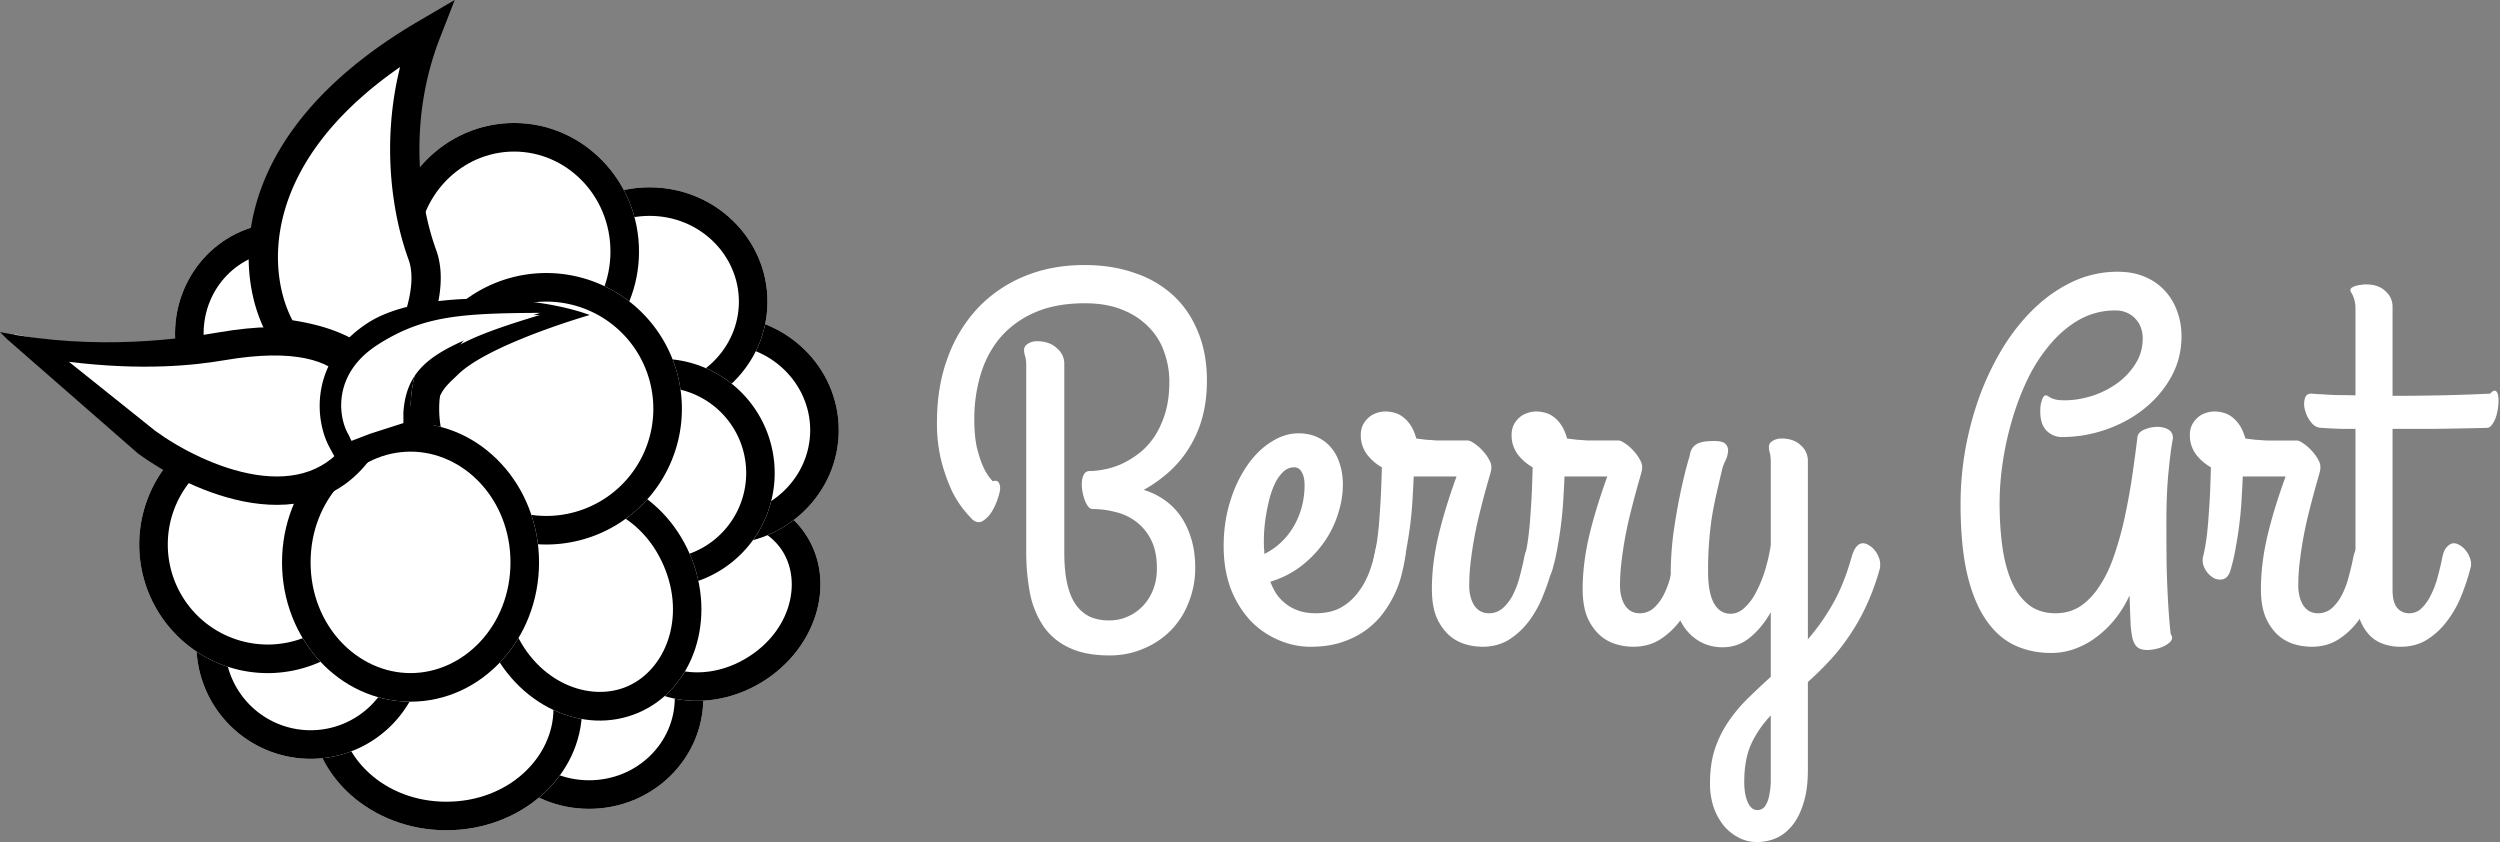 <svg width="573" height="193" fill="none" xmlns="http://www.w3.org/2000/svg"><rect width="100%" height="100%" fill="#808080" stroke="none"/><path d="M150.182 160.003c0 7.61-6.458 14.36-15.154 14.36-8.695 0-15.159-6.75-15.159-14.36 0-7.61 6.464-14.361 15.159-14.361 8.696 0 15.154 6.751 15.154 14.361Z" fill="#fff" stroke="#000" stroke-width="4"/><path d="M122.365 162.461c0 8.172-7.808 16.812-20.069 16.812-12.255 0-20.064-8.64-20.064-16.812 0-8.178 7.809-16.818 20.064-16.818 12.261 0 20.069 8.64 20.069 16.818Zm53.293-33.653c2.744 4.464 1.664 12.95-6.679 18.08-8.349 5.141-16.405 2.276-19.144-2.182-2.744-4.463-1.664-12.95 6.679-18.091 8.348-5.136 16.405-2.27 19.144 2.193Zm5.565-30.214c0 8.073-6.838 15.176-15.975 15.176-9.136 0-15.975-7.103-15.975-15.176s6.839-15.176 15.975-15.176c9.137 0 15.975 7.103 15.975 15.176Zm-16.339-29.47c0 8.073-6.838 15.176-15.98 15.176-9.136 0-15.975-7.109-15.975-15.176 0-8.073 6.839-15.176 15.975-15.176 9.142 0 15.98 7.103 15.98 15.176Z" fill="#fff" stroke="#000" stroke-width="4"/><path d="M166.543 108.425a15.16 15.16 0 0 1-4.435 10.73 15.177 15.177 0 0 1-10.724 4.451 15.154 15.154 0 0 1-10.722-4.451 15.182 15.182 0 0 1-3.284-4.924 15.176 15.176 0 0 1-1.148-5.806 15.168 15.168 0 0 1 15.154-15.176 15.172 15.172 0 0 1 15.159 15.176Zm-18.532 22.995c4.403 10.228-.038 19.215-6.006 21.783-5.962 2.568-15.54-.386-19.937-10.608-4.398-10.227.044-19.215 6.006-21.783 5.963-2.568 15.54.386 19.937 10.608Zm-61.657 16.306a15.17 15.17 0 0 1-9.351 14.017 15.184 15.184 0 0 1-5.803 1.159 15.172 15.172 0 0 1-15.16-15.182 15.172 15.172 0 0 1 15.16-15.176 15.168 15.168 0 0 1 15.154 15.182Zm49.071-90.064c0 10.492-8.183 18.45-17.611 18.45-9.429 0-17.612-7.958-17.612-18.45 0-10.492 8.183-18.455 17.612-18.455 9.428 0 17.611 7.963 17.611 18.455Z" fill="#fff" stroke="#000" stroke-width="4"/><path d="M79.797 124.79a18.442 18.442 0 0 1-18.427 18.455 18.44 18.44 0 0 1-17.033-11.396 18.441 18.441 0 0 1-1.4-7.059 18.444 18.444 0 0 1 18.433-18.449 18.445 18.445 0 0 1 18.427 18.449Zm-1.653-48.305c0 8.283-6.398 14.36-13.523 14.36-7.12 0-13.522-6.077-13.522-14.36 0-8.282 6.403-14.36 13.522-14.36 7.125 0 13.523 6.078 13.523 14.36Zm67.129 17.193a20.076 20.076 0 0 1-5.872 14.2 20.076 20.076 0 0 1-14.192 5.891 20.074 20.074 0 0 1-18.545-12.406 20.1 20.1 0 0 1-1.524-7.685 20.08 20.08 0 0 1 20.069-20.091 20.079 20.079 0 0 1 20.064 20.091Z" fill="#fff" stroke="#000" stroke-width="4"/><path d="M112.532 128.885c0 12.399-9.076 20.907-18.432 20.907-9.357 0-18.433-8.508-18.433-20.907 0-12.404 9.076-20.912 18.433-20.912 9.356 0 18.432 8.508 18.432 20.907v.005Z" fill="#fff" stroke="#000" stroke-width="4"/><path d="M86.267 79.753c-9.715 6.889-8.299 16.328-6.16 20.72a1.039 1.039 0 0 0 .942.568h11.654c.706 0 1.23-.651 1.141-1.35-1.14-8.939 5.946-19.028 22.885-25.597 1.191-.463.871-2.474-.408-2.441-14.04.347-21.413 1.973-30.054 8.1Z" stroke="#fff"/><path d="M87.072 80.58c-9.716 6.888-8.294 16.322-6.161 20.719a1.039 1.039 0 0 0 .948.568h11.654c.706 0 1.224-.656 1.135-1.356-1.135-8.932 5.952-19.022 22.885-25.59 1.196-.464.877-2.475-.407-2.442-14.041.347-21.409 1.973-30.055 8.1Z" fill="#000" stroke="#000"/><path d="M161.198 160.008c0 14.019-11.721 25.381-26.175 25.381-14.459 0-26.18-11.362-26.18-25.381s11.721-25.381 26.18-25.381c14.454 0 26.175 11.362 26.175 25.381Z" fill="#fff"/><path fill-rule="evenodd" clip-rule="evenodd" d="M135.023 178.837c11.038 0 19.634-8.623 19.634-18.829 0-10.205-8.596-18.829-19.634-18.829-11.043 0-19.634 8.624-19.634 18.829 0 10.206 8.591 18.829 19.634 18.829Zm0 6.552c14.454 0 26.175-11.362 26.175-25.381s-11.721-25.381-26.175-25.381c-14.459 0-26.18 11.362-26.18 25.381s11.721 25.381 26.18 25.381Z" fill="#000"/><path d="M133.403 162.466c0 15.374-13.92 27.833-31.091 27.833-17.165 0-31.084-12.464-31.084-27.833 0-15.375 13.92-27.839 31.084-27.839 17.171 0 31.091 12.464 31.091 27.839Z" fill="#fff"/><path fill-rule="evenodd" clip-rule="evenodd" d="M102.312 183.753c14.261 0 24.544-10.195 24.544-21.287 0-11.093-10.283-21.287-24.544-21.287-14.255 0-24.543 10.194-24.543 21.287 0 11.087 10.288 21.287 24.543 21.287Zm0 6.546c17.171 0 31.091-12.464 31.091-27.833 0-15.375-13.92-27.839-31.091-27.839-17.165 0-31.084 12.464-31.084 27.839 0 15.374 13.92 27.833 31.084 27.833Z" fill="#000"/><path d="M185.015 123.038c6.629 10.784 2.023 25.673-10.293 33.25-12.316 7.583-27.674 4.987-34.303-5.797-6.624-10.784-2.017-25.673 10.299-33.25 12.316-7.583 27.674-4.987 34.297 5.797Z" fill="#fff"/><path fill-rule="evenodd" clip-rule="evenodd" d="M171.294 150.712c9.958-6.134 12.47-17.215 8.15-24.247-4.32-7.02-15.341-9.775-25.299-3.648-9.957 6.134-12.47 17.215-8.15 24.247 4.321 7.02 15.336 9.775 25.299 3.648Zm3.428 5.576c12.316-7.577 16.922-22.466 10.293-33.25-6.623-10.784-21.981-13.38-34.297-5.797-12.316 7.577-16.923 22.466-10.299 33.25 6.629 10.784 21.987 13.38 34.303 5.797Z" fill="#000"/><path d="M192.239 98.594c0 14.47-12.085 26.197-26.996 26.197-14.911 0-26.996-11.727-26.996-26.197 0-14.47 12.085-26.197 26.996-26.197 14.911 0 26.996 11.726 26.996 26.197Z" fill="#fff"/><path fill-rule="evenodd" clip-rule="evenodd" d="M165.243 118.244c11.489 0 20.455-8.982 20.455-19.65 0-10.663-8.966-19.65-20.455-19.65-11.484 0-20.449 8.981-20.449 19.65 0 10.662 8.965 19.65 20.449 19.65Zm0 6.547c14.911 0 26.996-11.727 26.996-26.197 0-14.47-12.085-26.197-26.996-26.197-14.911 0-26.996 11.726-26.996 26.197 0 14.47 12.085 26.197 26.996 26.197Z" fill="#000"/><path d="M175.901 69.13c0 14.47-12.09 26.196-27.002 26.196-14.906 0-26.996-11.726-26.996-26.197 0-14.47 12.09-26.197 26.996-26.197 14.912 0 27.002 11.727 27.002 26.197Z" fill="#fff"/><path fill-rule="evenodd" clip-rule="evenodd" d="M148.899 88.774c11.49 0 20.455-8.982 20.455-19.645s-8.965-19.65-20.455-19.65c-11.484 0-20.449 8.982-20.449 19.65 0 10.663 8.965 19.65 20.449 19.65v-.005Zm0 6.558c14.912 0 27.002-11.738 27.002-26.203 0-14.47-12.09-26.197-27.002-26.197-14.906 0-26.996 11.727-26.996 26.197 0 14.47 12.09 26.197 26.996 26.197v.006Z" fill="#000"/><path d="M177.557 108.425a26.177 26.177 0 0 1-7.663 18.524 26.201 26.201 0 0 1-18.517 7.679 26.19 26.19 0 0 1-26.175-26.203 26.2 26.2 0 0 1 16.155-24.199 26.184 26.184 0 0 1 10.02-1.998 26.193 26.193 0 0 1 26.18 26.197Z" fill="#fff"/><path fill-rule="evenodd" clip-rule="evenodd" d="M151.377 128.076a19.65 19.65 0 1 0 0-39.301 19.646 19.646 0 0 0-19.634 19.65 19.646 19.646 0 0 0 19.634 19.651Zm0 6.546a26.192 26.192 0 0 0 26.18-26.197 26.187 26.187 0 0 0-26.18-26.197 26.184 26.184 0 0 0-26.175 26.197 26.176 26.176 0 0 0 7.66 18.523 26.184 26.184 0 0 0 18.515 7.68v-.006Z" fill="#000"/><path d="M158.13 127.072c6.255 14.531.981 30.77-11.77 36.264-12.757 5.494-28.164-1.835-34.419-16.366-6.249-14.542-.981-30.776 11.776-36.27 12.757-5.499 28.164 1.835 34.413 16.366v.006Z" fill="#fff"/><path fill-rule="evenodd" clip-rule="evenodd" d="M143.77 157.324c8.729-3.763 13.501-15.694 8.354-27.662-5.152-11.975-17.094-16.708-25.817-12.95-8.729 3.758-13.501 15.694-8.354 27.663 5.152 11.974 17.094 16.702 25.817 12.949Zm2.59 6.012c12.751-5.494 18.025-21.733 11.77-36.264-6.249-14.537-21.656-21.872-34.413-16.372-12.757 5.494-18.025 21.728-11.776 36.265 6.255 14.536 21.662 21.865 34.419 16.371Z" fill="#000"/><path d="M97.37 147.725a26.184 26.184 0 0 1-26.175 26.197 26.182 26.182 0 0 1-24.19-16.178 26.19 26.19 0 0 1-1.99-10.024 26.191 26.191 0 0 1 26.18-26.197 26.192 26.192 0 0 1 24.187 16.179 26.183 26.183 0 0 1 1.988 10.023Z" fill="#fff"/><path fill-rule="evenodd" clip-rule="evenodd" d="M71.195 167.37a19.625 19.625 0 0 0 13.888-5.758 19.648 19.648 0 0 0 5.746-13.892 19.636 19.636 0 0 0-12.01-18.565 19.645 19.645 0 0 0-15.247 0 19.638 19.638 0 0 0-12.01 18.565 19.644 19.644 0 0 0 12.117 18.153 19.625 19.625 0 0 0 7.516 1.497Zm0 6.552a26.176 26.176 0 0 0 24.187-16.179 26.183 26.183 0 0 0 1.988-10.023 26.187 26.187 0 0 0-26.175-26.197 26.182 26.182 0 0 0-24.19 16.179 26.185 26.185 0 0 0-1.99 10.023 26.191 26.191 0 0 0 26.18 26.197Z" fill="#000"/><path d="M146.461 57.662c0 16.278-12.822 29.47-28.632 29.47-15.815 0-28.633-13.192-28.633-29.47s12.818-29.476 28.633-29.476c15.81 0 28.632 13.198 28.632 29.476Z" fill="#fff"/><path fill-rule="evenodd" clip-rule="evenodd" d="M117.829 80.586c12.024 0 22.086-10.085 22.086-22.924 0-12.84-10.062-22.924-22.086-22.924-12.03 0-22.092 10.084-22.092 22.924S105.8 80.586 117.83 80.586Zm0 6.546c15.81 0 28.632-13.192 28.632-29.47s-12.822-29.476-28.632-29.476c-15.815 0-28.633 13.198-28.633 29.476s12.818 29.47 28.633 29.47Z" fill="#000"/><path d="M90.813 124.802a29.462 29.462 0 0 1-29.448 29.476 29.476 29.476 0 0 1-20.832-8.638 29.466 29.466 0 0 1-8.622-20.838 29.464 29.464 0 0 1 29.454-29.47 29.464 29.464 0 0 1 29.448 29.47Z" fill="#fff"/><path fill-rule="evenodd" clip-rule="evenodd" d="M61.365 147.726a22.918 22.918 0 0 0 22.907-22.924 22.918 22.918 0 0 0-22.907-22.923 22.908 22.908 0 0 0-22.907 22.923 22.915 22.915 0 0 0 22.907 22.924Zm0 6.552a29.462 29.462 0 0 0 29.448-29.476 29.464 29.464 0 0 0-29.448-29.47 29.465 29.465 0 0 0-29.454 29.47 29.468 29.468 0 0 0 18.179 27.229 29.476 29.476 0 0 0 11.275 2.247Z" fill="#000"/><path d="M89.206 76.485c0 14.02-10.988 25.382-24.544 25.382-13.556 0-24.544-11.363-24.544-25.382 0-14.018 10.988-25.381 24.544-25.381 13.556 0 24.544 11.368 24.544 25.381Z" fill="#fff"/><path fill-rule="evenodd" clip-rule="evenodd" d="M64.662 95.315c9.742 0 17.997-8.227 17.997-18.83 0-10.602-8.255-18.829-17.997-18.829-9.737 0-17.997 8.227-17.997 18.83 0 10.602 8.26 18.829 17.997 18.829Zm0 6.552c13.556 0 24.544-11.363 24.544-25.382 0-14.018-10.988-25.381-24.544-25.381-13.556 0-24.544 11.368-24.544 25.381 0 14.02 10.988 25.382 24.544 25.382Z" fill="#000"/><path d="M156.289 93.69a31.104 31.104 0 0 1-31.084 31.112 31.102 31.102 0 0 1-31.09-31.113 31.101 31.101 0 0 1 31.09-31.112 31.103 31.103 0 0 1 31.084 31.112Z" fill="#fff"/><path fill-rule="evenodd" clip-rule="evenodd" d="M125.205 118.255a24.552 24.552 0 0 0 22.675-15.168 24.557 24.557 0 0 0 1.863-9.398 24.547 24.547 0 0 0-15.145-22.687 24.55 24.55 0 0 0-9.393-1.873 24.555 24.555 0 0 0-24.544 24.56 24.554 24.554 0 0 0 15.148 22.689 24.552 24.552 0 0 0 9.396 1.872v.005Zm0 6.547a31.104 31.104 0 0 0 31.084-31.113 31.102 31.102 0 0 0-31.084-31.112 31.105 31.105 0 0 0-28.727 19.21 31.101 31.101 0 0 0-2.364 11.902 31.1 31.1 0 0 0 31.091 31.113Z" fill="#000"/><path d="M123.548 128.891c0 17.633-13.187 31.933-29.454 31.933-16.267 0-29.453-14.294-29.453-31.928s13.186-31.933 29.453-31.933 29.454 14.294 29.454 31.928Z" fill="#fff"/><path fill-rule="evenodd" clip-rule="evenodd" d="M94.094 154.272c12.167 0 22.907-10.856 22.907-25.376 0-14.52-10.74-25.381-22.907-25.381s-22.907 10.855-22.907 25.376c0 14.525 10.74 25.381 22.907 25.381Zm0 6.552c16.267 0 29.454-14.294 29.454-31.928s-13.187-31.933-29.454-31.933c-16.267 0-29.453 14.294-29.453 31.928 0 17.633 13.186 31.933 29.453 31.933Z" fill="#000"/><path d="M97.704 8.145c-41.902 25.921-38.678 57.601-31.426 69.79 14.823 1.99 20.68 8.305 20.95 14.95 0 0 13.959-20.769 9.672-33.228-4.293-12.465-6.288-32.236.804-51.512Z" fill="#fff"/><path fill-rule="evenodd" clip-rule="evenodd" d="m104.22 0-3.433 8.822c-7.053 18.152-5.059 36.822-.81 48.498 1.394 3.841 1.234 8.079.441 12.024-.805 3.979-2.309 7.935-3.907 11.396a85.754 85.754 0 0 1-6.822 12.013l-.138.193-.033.055-.01.016h-.006L86.74 91.16l2.76 1.863-5.697 8.023-.419-9.754c-.094-2.215-1.14-4.54-3.918-6.623-2.86-2.15-7.605-4.061-14.983-4.998l-1.587-.204-.838-1.328c-4.27-6.794-7.13-18.548-3.196-31.922C62.814 32.76 73.538 17.959 95.921 4.855L104.22 0ZM87.55 83.556a74.414 74.414 0 0 0 2.839-5.51c1.477-3.197 2.772-6.652 3.438-9.964.678-3.345.656-6.27-.181-8.574-3.99-10.966-6.15-27.3-1.946-44.15-15.914 11.032-23.436 22.62-26.384 32.666-3.152 10.712-1.185 19.931 1.714 25.387 7.23 1.102 12.701 3.196 16.531 6.067 1.642 1.234 2.97 2.607 3.99 4.078Z" fill="#000"/><path d="M33.051 102.054 3.256 76.595c23.177 4.916 38.904 3.274 47.18 1.758 34.436-6.326 36.42 13.17 33.108 23.701-12.58 21.778-38.904 9.076-50.493 0Z" fill="#fff"/><path fill-rule="evenodd" clip-rule="evenodd" d="M1.637 77.742 0 76.11c22.488 4.469 42.381 1.4 50.223.055 17.407-2.998 27.938-.122 33.427 6.199 5.416 6.243 4.816 14.592 3.003 19.992l-.122.353-.192.314c-3.483 5.637-8.018 9.18-13.11 11.043-5.037 1.846-10.41 1.984-15.54 1.19-10.194-1.581-20.058-6.921-26.053-11.313l-.055-.044L1.637 77.742Zm14.167 5.185 19.777 15.82c5.478 4.001 14.339 8.718 23.117 10.079 4.37.678 8.558.496 12.266-.859 3.56-1.306 6.877-3.769 9.583-8.023 1.35-4.299 1.317-9.671-1.862-13.33-3.191-3.681-10.68-6.905-27.344-4.04-6.937 1.19-18.79 2.425-35.537.353Z" fill="#000"/><path fill-rule="evenodd" clip-rule="evenodd" d="m77.374 105.939-1.846-3.4c-3.449-6.337-4.54-19.794 8.668-28.456 11.677-7.66 37.902-6.707 50.962-1.885-8.161 2.414-24.489 8.034-30.198 13.655-1.637 1.61-3.097 2.744-4.083 4.822-.678 1.433-.358 3.543-1.113 5.935a6.357 6.357 0 0 1-1.157 2.121l-.006.011c-.317.39-.678.74-1.075 1.047-.47.344-.95.675-1.438.992-.656.419-5.637-.975-6.458-.474a136.513 136.513 0 0 1-3.257 1.929c-.121.071-.308.165-.501.264a6.892 6.892 0 0 1-1.108.441h-.01c-.09.022-.326.094-.673.16l-.513 2.838h-6.194Zm9.627-7.23c.21 0 6.464-3.824 6.53-4.023 2.337-7.367 4.883-11.544 10.669-14.988 4.303-2.568 10.393-4.728 19.529-7.494-9.401.038-16.129.242-21.838 1.377-5.103 1.02-9.401 2.783-14.074 5.847-9.792 6.425-8.767 15.97-6.53 20.08h1.631l4.083-.799Z" fill="#000"/><path d="M86.53 79.042c-10.16 6.52-9.092 16.201-6.772 20.367.452.816.722 1.631.843 1.631l4.238-1.63 5.08-1.626 2.54-.816V94.52c.85-12.222 9.319-15.484 31.339-22.813-18.477.082-26.99.738-37.267 7.329v.005ZM235.212 83.958c0-1.102-.093-1.896-.275-2.392a4.73 4.73 0 0 1-.221-1.361c0-.573.292-1.047.876-1.422a3.778 3.778 0 0 1 2.089-.573c1.862 0 3.361.513 4.496 1.543 1.169.98 1.758 2.193 1.758 3.637v43.175c0 2.805.215 5.191.656 7.163.441 1.973 1.097 3.582 1.973 4.839.882 1.251 1.956 2.176 3.24 2.782 1.278.574 2.739.855 4.386.855 1.571 0 3.02-.303 4.332-.91a10.753 10.753 0 0 0 3.515-2.501 11.473 11.473 0 0 0 2.304-3.753c.545-1.444.821-3.014.821-4.723 0-2.617-.441-4.794-1.317-6.541a11.69 11.69 0 0 0-3.455-4.21 12.382 12.382 0 0 0-4.772-2.22 20.913 20.913 0 0 0-5.268-.678c-.331 0-.656-.209-.987-.628a6.212 6.212 0 0 1-.821-1.653c-.22-.64-.386-1.323-.496-2.045a8.287 8.287 0 0 1-.055-2.105 3.794 3.794 0 0 1 .496-1.592 1.458 1.458 0 0 1 1.317-.684c.876 0 1.934-.11 3.18-.341 1.245-.226 2.54-.623 3.895-1.196a21.253 21.253 0 0 0 4.007-2.386c1.311-.987 2.501-2.237 3.565-3.753 1.058-1.56 1.918-3.378 2.573-5.46.662-2.128.992-4.591.992-7.396 0-2.204-.369-4.364-1.096-6.486a15 15 0 0 0-3.406-5.747 16.901 16.901 0 0 0-6.034-4.094c-2.447-1.064-5.395-1.593-8.828-1.593-4.502 0-8.359.716-11.577 2.16a21.762 21.762 0 0 0-7.897 5.803c-2.011 2.424-3.494 5.251-4.447 8.475a35.384 35.384 0 0 0-1.422 10.128c0 2.58.199 4.756.601 6.541.441 1.741.915 3.185 1.427 4.32a11.703 11.703 0 0 0 2.193 3.362c.623-.193 1.064-.116 1.318.22.253.347.385.799.385 1.367 0 .534-.182 1.328-.551 2.391a13.213 13.213 0 0 1-1.372 3.015 6.846 6.846 0 0 1-2.028 2.105c-.766.457-1.554.358-2.358-.287a29.678 29.678 0 0 1-2.028-2.27 23.184 23.184 0 0 1-2.744-4.381 40.269 40.269 0 0 1-2.359-6.657 35.367 35.367 0 0 1-1.041-9.043c0-5.46.821-10.392 2.468-14.79a33.133 33.133 0 0 1 6.911-11.379 30.829 30.829 0 0 1 10.695-7.28c4.133-1.708 8.707-2.562 13.716-2.562 4.243 0 8.078.606 11.517 1.819a24.317 24.317 0 0 1 8.888 5.18c2.447 2.276 4.332 5.064 5.649 8.365 1.355 3.256 2.028 6.954 2.028 11.087 0 3.19-.364 6.067-1.097 8.651a25.597 25.597 0 0 1-3.069 6.938 24.973 24.973 0 0 1-4.607 5.455 32.13 32.13 0 0 1-5.709 4.045 16.338 16.338 0 0 1 4.612 2.215c1.422.948 2.667 2.166 3.731 3.637 1.058 1.488 1.901 3.229 2.518 5.235.623 1.973.937 4.21.937 6.717a20.83 20.83 0 0 1-1.537 8.073 18.415 18.415 0 0 1-10.366 10.525c-2.38 1.025-4.959 1.538-7.736 1.538-3.693 0-6.767-.59-9.214-1.763a14.447 14.447 0 0 1-5.874-4.839 20.88 20.88 0 0 1-3.125-7.56 51.013 51.013 0 0 1-.876-9.842V83.958Zm72.574 27.133c0 2.16-.37 4.381-1.097 6.657a23.243 23.243 0 0 1-3.185 6.48 24.946 24.946 0 0 1-5.208 5.461c-2.049 1.598-4.424 2.811-7.136 3.643.37.986.843 1.934 1.428 2.843a10.283 10.283 0 0 0 5.102 3.813c1.135.381 2.43.568 3.896.568 2.193 0 4.078-.419 5.648-1.251a12.49 12.49 0 0 0 3.951-3.416c1.097-1.4 1.973-2.976 2.635-4.717a30.842 30.842 0 0 0 1.476-5.291c.259-1.289.772-2.143 1.538-2.562a3.05 3.05 0 0 1 2.413-.342c.859.24 1.613.762 2.138 1.483.623.716.882 1.592.772 2.617a36.6 36.6 0 0 1-.772 4.034 23.262 23.262 0 0 1-1.531 4.612 25.916 25.916 0 0 1-2.69 4.607c-1.063 1.477-2.375 2.805-3.951 3.979-1.57 1.179-3.416 2.127-5.538 2.843-2.121.722-4.551 1.086-7.296 1.086-2.562 0-5.047-.535-7.461-1.598a19.55 19.55 0 0 1-6.364-4.436 23.024 23.024 0 0 1-4.442-7.219c-1.096-2.888-1.648-6.144-1.648-9.787 0-3.681.496-7.092 1.483-10.238a29.77 29.77 0 0 1 3.896-8.25c1.609-2.314 3.438-4.116 5.483-5.4 2.05-1.328 4.155-1.995 6.309-1.995 1.571 0 2.981.287 4.227.854a8.722 8.722 0 0 1 3.234 2.447c.877 1.025 1.538 2.259 1.973 3.692.48 1.444.717 3.036.717 4.783Zm-18.102 13.766c0 .341.016.683.055 1.024.033.342.055.7.055 1.081a15.43 15.43 0 0 0 3.78-2.618 16.344 16.344 0 0 0 2.909-3.637 18.116 18.116 0 0 0 1.863-4.441c.441-1.631.661-3.318.661-5.065 0-1.283-.22-2.292-.661-3.014-.402-.716-.964-1.08-1.697-1.08a3.64 3.64 0 0 0-2.469.97 9.3 9.3 0 0 0-1.868 2.557 19.62 19.62 0 0 0-1.311 3.527 46.087 46.087 0 0 0-.827 3.929 36.342 36.342 0 0 0-.49 6.767Z" fill="#fff"/><path d="M339.761 148.233a14.055 14.055 0 0 1-4.056-.623 9.826 9.826 0 0 1-3.73-2.16 12.084 12.084 0 0 1-2.744-4.039c-.695-1.709-1.042-3.852-1.042-6.431 0-3.747.474-7.715 1.427-11.886.987-4.21 2.392-8.839 4.221-13.881h-9.819a135.636 135.636 0 0 1-.221 4.325 85.648 85.648 0 0 1-1.317 11.55 44.475 44.475 0 0 1-1.256 5.566c-.369 1.218-.954 1.918-1.758 2.111a2.973 2.973 0 0 1-2.303-.403 5.449 5.449 0 0 1-1.869-2.099 3.848 3.848 0 0 1-.325-2.849 39.32 39.32 0 0 0 .766-4.265 77.33 77.33 0 0 0 .496-5.345 150.2 150.2 0 0 0 .325-5.632c.078-1.896.133-3.582.166-5.064a11.306 11.306 0 0 1-3.455-3.015 7.303 7.303 0 0 1-1.372-4.436 5.18 5.18 0 0 1 .44-2.16 5.381 5.381 0 0 1 1.262-1.708 4.674 4.674 0 0 1 1.808-1.08 5.976 5.976 0 0 1 2.143-.397c.656 0 1.334.094 2.028.281a5.43 5.43 0 0 1 2.028 1.025c.661.496 1.245 1.14 1.758 1.934.512.8.931 1.786 1.262 2.96l2.303.286c.656.033 1.207.072 1.642.11.441.039.805.055 1.102.055h6.745c.331 0 .805.21 1.427.629a9.445 9.445 0 0 1 1.918 1.653 9.22 9.22 0 0 1 1.538 2.099c.44.761.6 1.483.496 2.166 0 .22-.133.771-.386 1.648a178.337 178.337 0 0 0-2.138 7.907 90.246 90.246 0 0 0-2.144 11.319 47.323 47.323 0 0 0-.38 5.912c0 .8.088 1.576.27 2.337.187.755.457 1.438.826 2.044a4.299 4.299 0 0 0 1.373 1.367c.617.35 1.318.527 2.027.512a4.711 4.711 0 0 0 3.29-1.25 10.426 10.426 0 0 0 2.304-3.13 20.11 20.11 0 0 0 1.482-4.04c.402-1.476.733-2.865.986-4.149.221-1.212.584-2.089 1.097-2.618.512-.567 1.047-.854 1.592-.854.441 0 .899.155 1.373.458.486.275.915.641 1.261 1.08.4.451.715.97.932 1.532.259.573.385 1.14.385 1.708.004.154-.015.308-.055.457-.037.11-.055.226-.055.342a55.211 55.211 0 0 1-2.028 6.084 25.345 25.345 0 0 1-3.13 5.857 17.38 17.38 0 0 1-4.606 4.442c-1.791 1.173-3.896 1.763-6.31 1.763v-.005Z" fill="#fff"/><path d="M374.326 148.233c-1.317 0-2.673-.204-4.062-.623a9.867 9.867 0 0 1-3.73-2.16 12.084 12.084 0 0 1-2.744-4.039c-.695-1.709-1.042-3.852-1.042-6.431 0-3.747.474-7.715 1.427-11.886.987-4.21 2.397-8.839 4.221-13.881h-9.814a150.34 150.34 0 0 1-.22 4.325 89.41 89.41 0 0 1-1.317 11.55c-.331 2.006-.75 3.863-1.262 5.566-.364 1.218-.954 1.918-1.758 2.111a2.996 2.996 0 0 1-2.303-.403 5.388 5.388 0 0 1-1.863-2.099 3.874 3.874 0 0 1-.331-2.849c.292-1.174.551-2.59.766-4.265a77.33 77.33 0 0 0 .496-5.345c.149-1.896.259-3.775.331-5.632.072-1.896.127-3.582.165-5.064a11.193 11.193 0 0 1-3.455-3.015 7.31 7.31 0 0 1-1.372-4.436 5.177 5.177 0 0 1 .435-2.16 5.381 5.381 0 0 1 1.262-1.708 4.693 4.693 0 0 1 1.813-1.08 5.953 5.953 0 0 1 2.138-.397c.656 0 1.334.094 2.028.281a5.468 5.468 0 0 1 2.034 1.025c.655.496 1.239 1.14 1.752 1.934.512.8.931 1.786 1.262 2.96l2.303.286c.661.033 1.207.072 1.648.11.435.039.804.055 1.096.055h6.745c.331 0 .805.21 1.427.629.662.418 1.301.964 1.924 1.653a9.375 9.375 0 0 1 1.532 2.099c.44.761.606 1.483.495 2.166 0 .22-.126.771-.385 1.648a222.137 222.137 0 0 0-2.138 7.907 87.37 87.37 0 0 0-2.138 11.319 46.3 46.3 0 0 0-.386 5.918c0 .793.094 1.57.275 2.331.182.755.458 1.438.821 2.044a4.36 4.36 0 0 0 1.373 1.367c.617.35 1.318.527 2.027.512a4.717 4.717 0 0 0 3.296-1.25c.914-.838 1.68-1.874 2.303-3.13a19.98 19.98 0 0 0 1.477-4.04 64.16 64.16 0 0 0 .992-4.149c.215-1.212.584-2.089 1.096-2.618.513-.567 1.042-.854 1.587-.854.441 0 .899.155 1.373.458.487.273.916.64 1.262 1.08.402.452.716.964.931 1.532.259.573.386 1.14.386 1.708a1.47 1.47 0 0 1-.056.457 1.241 1.241 0 0 0-.055.342 54.036 54.036 0 0 1-2.028 6.084 25.481 25.481 0 0 1-3.124 5.857 17.372 17.372 0 0 1-4.612 4.442c-1.791 1.173-3.891 1.763-6.304 1.763v-.005Z" fill="#fff"/><path d="M424.295 127.987c.33-1.212.716-2.088 1.151-2.617.441-.568.954-.854 1.538-.854.441 0 .898.154 1.372.457.486.276.914.643 1.262 1.08.399.451.715.97.931 1.532.254.573.386 1.141.386 1.708v.457a2.298 2.298 0 0 1-.11.684 53.874 53.874 0 0 1-3.345 8.982 47.535 47.535 0 0 1-4.061 6.943 44.967 44.967 0 0 1-4.442 5.456 70.226 70.226 0 0 1-4.612 4.496v20.135c0 3.075-.347 5.654-1.042 7.737-.655 2.127-1.532 3.836-2.634 5.125-1.096 1.323-2.336 2.27-3.725 2.843a11.082 11.082 0 0 1-4.226.849c-1.571 0-3.015-.358-4.332-1.08a10.9 10.9 0 0 1-3.455-2.843 14.192 14.192 0 0 1-2.253-4.266 17.323 17.323 0 0 1-.766-5.235c0-2.959.363-5.571 1.096-7.847a25.744 25.744 0 0 1 3.075-6.259 35.514 35.514 0 0 1 4.442-5.346c1.68-1.631 3.455-3.3 5.317-5.003v-14.79c-1.35 2.347-2.92 4.265-4.717 5.742a9.444 9.444 0 0 1-6.304 2.275 10.572 10.572 0 0 1-5.047-1.195 10.992 10.992 0 0 1-3.731-3.356 16.801 16.801 0 0 1-2.359-5.29 29.145 29.145 0 0 1-.771-6.938c0-3.069.204-6.161.606-9.274.441-3.108.915-5.913 1.427-8.415.584-2.92 1.262-5.747 2.028-8.475.182-.496.309-.992.386-1.482a3.344 3.344 0 0 1 .656-1.422 3.5 3.5 0 0 1 1.537-1.025c.733-.264 1.846-.397 3.345-.397 1.389 0 2.287.265 2.689.799.402.496.551 1.08.441 1.764a6.122 6.122 0 0 1-.661 2.105c-.331.716-.546 1.306-.656 1.763-.512 2.16-.97 4.133-1.372 5.913a88.258 88.258 0 0 0-1.042 5.4 82.427 82.427 0 0 0-.826 12.178c0 3.185.441 5.594 1.317 7.219.915 1.637 2.193 2.452 3.841 2.452 1.135 0 2.176-.441 3.13-1.311a12.243 12.243 0 0 0 2.628-3.472c.805-1.477 1.499-3.141 2.089-5.003a43.024 43.024 0 0 0 1.366-5.913v-18.774c0-1.103-.071-1.896-.215-2.386a4.737 4.737 0 0 1-.22-1.367c0-.568.275-1.025.821-1.367a3.743 3.743 0 0 1 2.083-.567c1.868 0 3.328.512 4.392 1.537a4.638 4.638 0 0 1 1.642 3.582v40.899a50.18 50.18 0 0 0 5.654-8.023c1.719-2.993 3.141-6.503 4.276-10.525v.005Zm-21.557 57.679a2.138 2.138 0 0 0 1.972-1.141c.441-.755.733-1.648.882-2.673.182-.994.272-2.003.27-3.014v-14.845a24.17 24.17 0 0 0-4.441 6.425c-1.097 2.392-1.642 5.329-1.642 8.817 0 1.818.253 3.339.766 4.551.545 1.251 1.278 1.874 2.193 1.874v.006Zm69.884-85.496a4.867 4.867 0 0 1-3.565-1.477c-.948-.992-1.428-2.446-1.428-4.38 0-.42.022-.838.056-1.251.063-.405.155-.805.275-1.196.084-.32.214-.627.386-.91.182-.23.363-.341.545-.341.182 0 .347.055.496.165.182.116.403.254.656.403.367.176.754.31 1.152.396.479.11 1.135.171 1.978.171 2.011 0 4.078-.32 6.199-.964a21.127 21.127 0 0 0 5.759-2.844c1.752-1.25 3.179-2.755 4.276-4.496 1.135-1.742 1.703-3.714 1.703-5.913 0-.8-.127-1.576-.386-2.337a5.578 5.578 0 0 0-1.152-1.983 5.726 5.726 0 0 0-1.973-1.488 6.139 6.139 0 0 0-2.744-.568 16.645 16.645 0 0 0-8.062 1.995c-2.413 1.323-4.606 3.125-6.585 5.4a37.002 37.002 0 0 0-5.207 7.798 59.468 59.468 0 0 0-3.676 9.384 70.578 70.578 0 0 0-2.253 9.952 63.981 63.981 0 0 0-.766 9.616c0 3.637.22 7.015.655 10.123.441 3.075 1.158 5.731 2.144 7.962.986 2.238 2.303 4.001 3.946 5.291 1.647 1.25 3.675 1.879 6.089 1.879 2.198 0 4.132-.568 5.819-1.709 1.68-1.173 3.141-2.749 4.386-4.722 1.279-1.967 2.359-4.265 3.235-6.877a75.74 75.74 0 0 0 2.358-8.481 134.722 134.722 0 0 0 1.703-9.269 332.13 332.13 0 0 0 1.262-9.329c.11-.76.639-1.322 1.592-1.708a7.48 7.48 0 0 1 3.015-.623c.44 0 .898.055 1.372.165.431.097.84.273 1.207.518.35.21.619.53.765.91.19.45.228.948.111 1.421-.292 1.516-.601 3.924-.931 7.219-.331 3.268-.497 7.191-.497 11.782 0 3.829.023 7.125.056 9.896.077 2.767.165 5.158.275 7.164.11 2.011.221 3.698.331 5.07.11 1.322.22 2.441.33 3.35.215.342.325.606.325.799 0 .375-.181.739-.545 1.08a5.584 5.584 0 0 1-1.372.909 8.24 8.24 0 0 1-1.868.623 8.492 8.492 0 0 1-1.918.232c-.986 0-1.736-.21-2.248-.629-.513-.413-.898-1.118-1.152-2.105a21.85 21.85 0 0 1-.441-3.807 566.65 566.65 0 0 1-.22-5.974 25.34 25.34 0 0 1-3.125 5.18 23.23 23.23 0 0 1-4.171 4.15 18.597 18.597 0 0 1-5.042 2.843 15.758 15.758 0 0 1-5.654 1.025c-3.069 0-5.885-.606-8.447-1.819-2.524-1.212-4.701-3.168-6.525-5.863-1.829-2.694-3.257-6.199-4.282-10.525-.986-4.359-1.482-9.671-1.482-15.925 0-4.287.386-8.569 1.152-12.856.804-4.32 1.939-8.459 3.405-12.399 1.499-3.945 3.307-7.62 5.428-11.037 2.16-3.417 4.574-6.37 7.241-8.872a32.552 32.552 0 0 1 8.723-5.919 24.179 24.179 0 0 1 10.095-2.16c2.304 0 4.348.38 6.144 1.141 1.824.755 3.362 1.819 4.607 3.185 1.24 1.323 2.193 2.899 2.849 4.717.661 1.785.992 3.698.992 5.748 0 3.378-.788 6.485-2.364 9.329-1.57 2.81-3.637 5.235-6.194 7.28-2.562 2.05-5.488 3.636-8.778 4.777a30.526 30.526 0 0 1-10.04 1.708Zm57.16 48.063a14.02 14.02 0 0 1-4.061-.623 9.893 9.893 0 0 1-3.73-2.16 11.968 11.968 0 0 1-2.739-4.039c-.7-1.709-1.047-3.852-1.047-6.431 0-3.747.479-7.715 1.427-11.886.986-4.21 2.397-8.839 4.227-13.881h-9.82c-.039 1.141-.11 2.579-.221 4.326a79.612 79.612 0 0 1-.44 5.571 81.879 81.879 0 0 1-.877 5.973 44.636 44.636 0 0 1-1.261 5.577c-.364 1.212-.948 1.912-1.753 2.105a2.978 2.978 0 0 1-2.303-.403 5.364 5.364 0 0 1-1.868-2.099 3.874 3.874 0 0 1-.331-2.849c.292-1.174.551-2.59.772-4.265.22-1.708.38-3.488.49-5.345.149-1.896.259-3.775.331-5.632.071-1.896.126-3.582.165-5.064a11.327 11.327 0 0 1-3.455-3.014 7.314 7.314 0 0 1-1.372-4.436c0-.8.143-1.516.441-2.16.301-.65.73-1.23 1.262-1.709a4.628 4.628 0 0 1 1.807-1.08 5.953 5.953 0 0 1 2.138-.397c.661 0 1.334.094 2.033.282a5.46 5.46 0 0 1 2.028 1.024c.656.496 1.246 1.141 1.753 1.935.512.799.936 1.785 1.262 2.959l2.303.286c.661.033 1.207.072 1.648.111.44.038.804.055 1.096.055h6.751c.325 0 .804.209 1.421.628a9.338 9.338 0 0 1 1.923 1.653 9.211 9.211 0 0 1 1.538 2.099 3.26 3.26 0 0 1 .49 2.166c0 .221-.126.772-.385 1.648-.758 2.623-1.47 5.26-2.139 7.907a90.263 90.263 0 0 0-2.138 11.319 47.323 47.323 0 0 0-.385 5.913c0 .799.093 1.576.275 2.336.182.755.458 1.438.821 2.045a4.393 4.393 0 0 0 1.372 1.366c.62.351 1.322.528 2.034.513a4.712 4.712 0 0 0 3.289-1.251c.915-.838 1.681-1.874 2.304-3.13a20.417 20.417 0 0 0 1.482-4.039c.402-1.477.733-2.866.987-4.15.22-1.212.584-2.088 1.096-2.617.513-.568 1.042-.854 1.593-.854.435 0 .892.154 1.372.457a4.39 4.39 0 0 1 1.262 1.08c.399.451.714.97.931 1.532.246.536.376 1.118.38 1.708.005.154-.012.308-.049.457a1.025 1.025 0 0 0-.055.342 54.468 54.468 0 0 1-2.034 6.084 25.52 25.52 0 0 1-3.124 5.857 17.338 17.338 0 0 1-4.607 4.442c-1.796 1.174-3.896 1.763-6.31 1.763v-.005Z" fill="#fff"/><path d="M529.725 90.218c.843.072 1.775.133 2.8.166.876.077 1.934.138 3.179.17 1.246 0 2.634.023 4.172.056V70.876c0-.837-.077-1.498-.221-1.989a4.375 4.375 0 0 0-.385-1.14 1.898 1.898 0 0 0-.386-.684 1.128 1.128 0 0 1-.166-.567c0-.226.111-.42.331-.568.271-.174.566-.308.876-.397a5.662 5.662 0 0 1 1.157-.231c.436-.077.855-.11 1.257-.11 1.868 0 3.328.507 4.392 1.532a4.64 4.64 0 0 1 1.642 3.581v20.422c3.438 0 7.059-.033 10.861-.11 3.843-.075 7.684-.208 11.523-.397.512-.573.914-.782 1.206-.628.331.149.529.513.601 1.08.11.568.132 1.268.055 2.105a13.531 13.531 0 0 1-.435 2.447 6.61 6.61 0 0 1-.932 1.99c-.369.567-.788.853-1.261.853-4.503.11-8.487.188-11.964.226h-9.654v36.921c0 1.895.353 3.256 1.047 4.094a3.457 3.457 0 0 0 2.794 1.251 3.883 3.883 0 0 0 1.587-.317 3.882 3.882 0 0 0 1.322-.934c.843-.838 1.554-1.874 2.138-3.13a20.044 20.044 0 0 0 1.483-4.039c.402-1.477.733-2.866.986-4.15.22-1.212.584-2.088 1.097-2.617.512-.568 1.041-.854 1.592-.854.435 0 .893.154 1.372.457.486.277.914.643 1.262 1.08.399.451.715.97.931 1.532.254.573.386 1.141.386 1.708v.287c-.013.175-.05.347-.11.512a47.616 47.616 0 0 1-1.978 6.084 24.174 24.174 0 0 1-3.18 5.858 17.35 17.35 0 0 1-4.607 4.441c-1.791 1.174-3.896 1.764-6.309 1.764-1.499 0-2.888-.248-4.172-.744a7.766 7.766 0 0 1-3.234-2.276 10.692 10.692 0 0 1-2.138-3.979 19.864 19.864 0 0 1-.766-5.918v-37.03h-3.351a143.787 143.787 0 0 1-4.441-.227 2.924 2.924 0 0 1-2.304-1.195 6.96 6.96 0 0 1-1.427-2.728 4.813 4.813 0 0 1-.11-2.673c.182-.837.678-1.25 1.482-1.25Z" fill="#fff"/></svg>